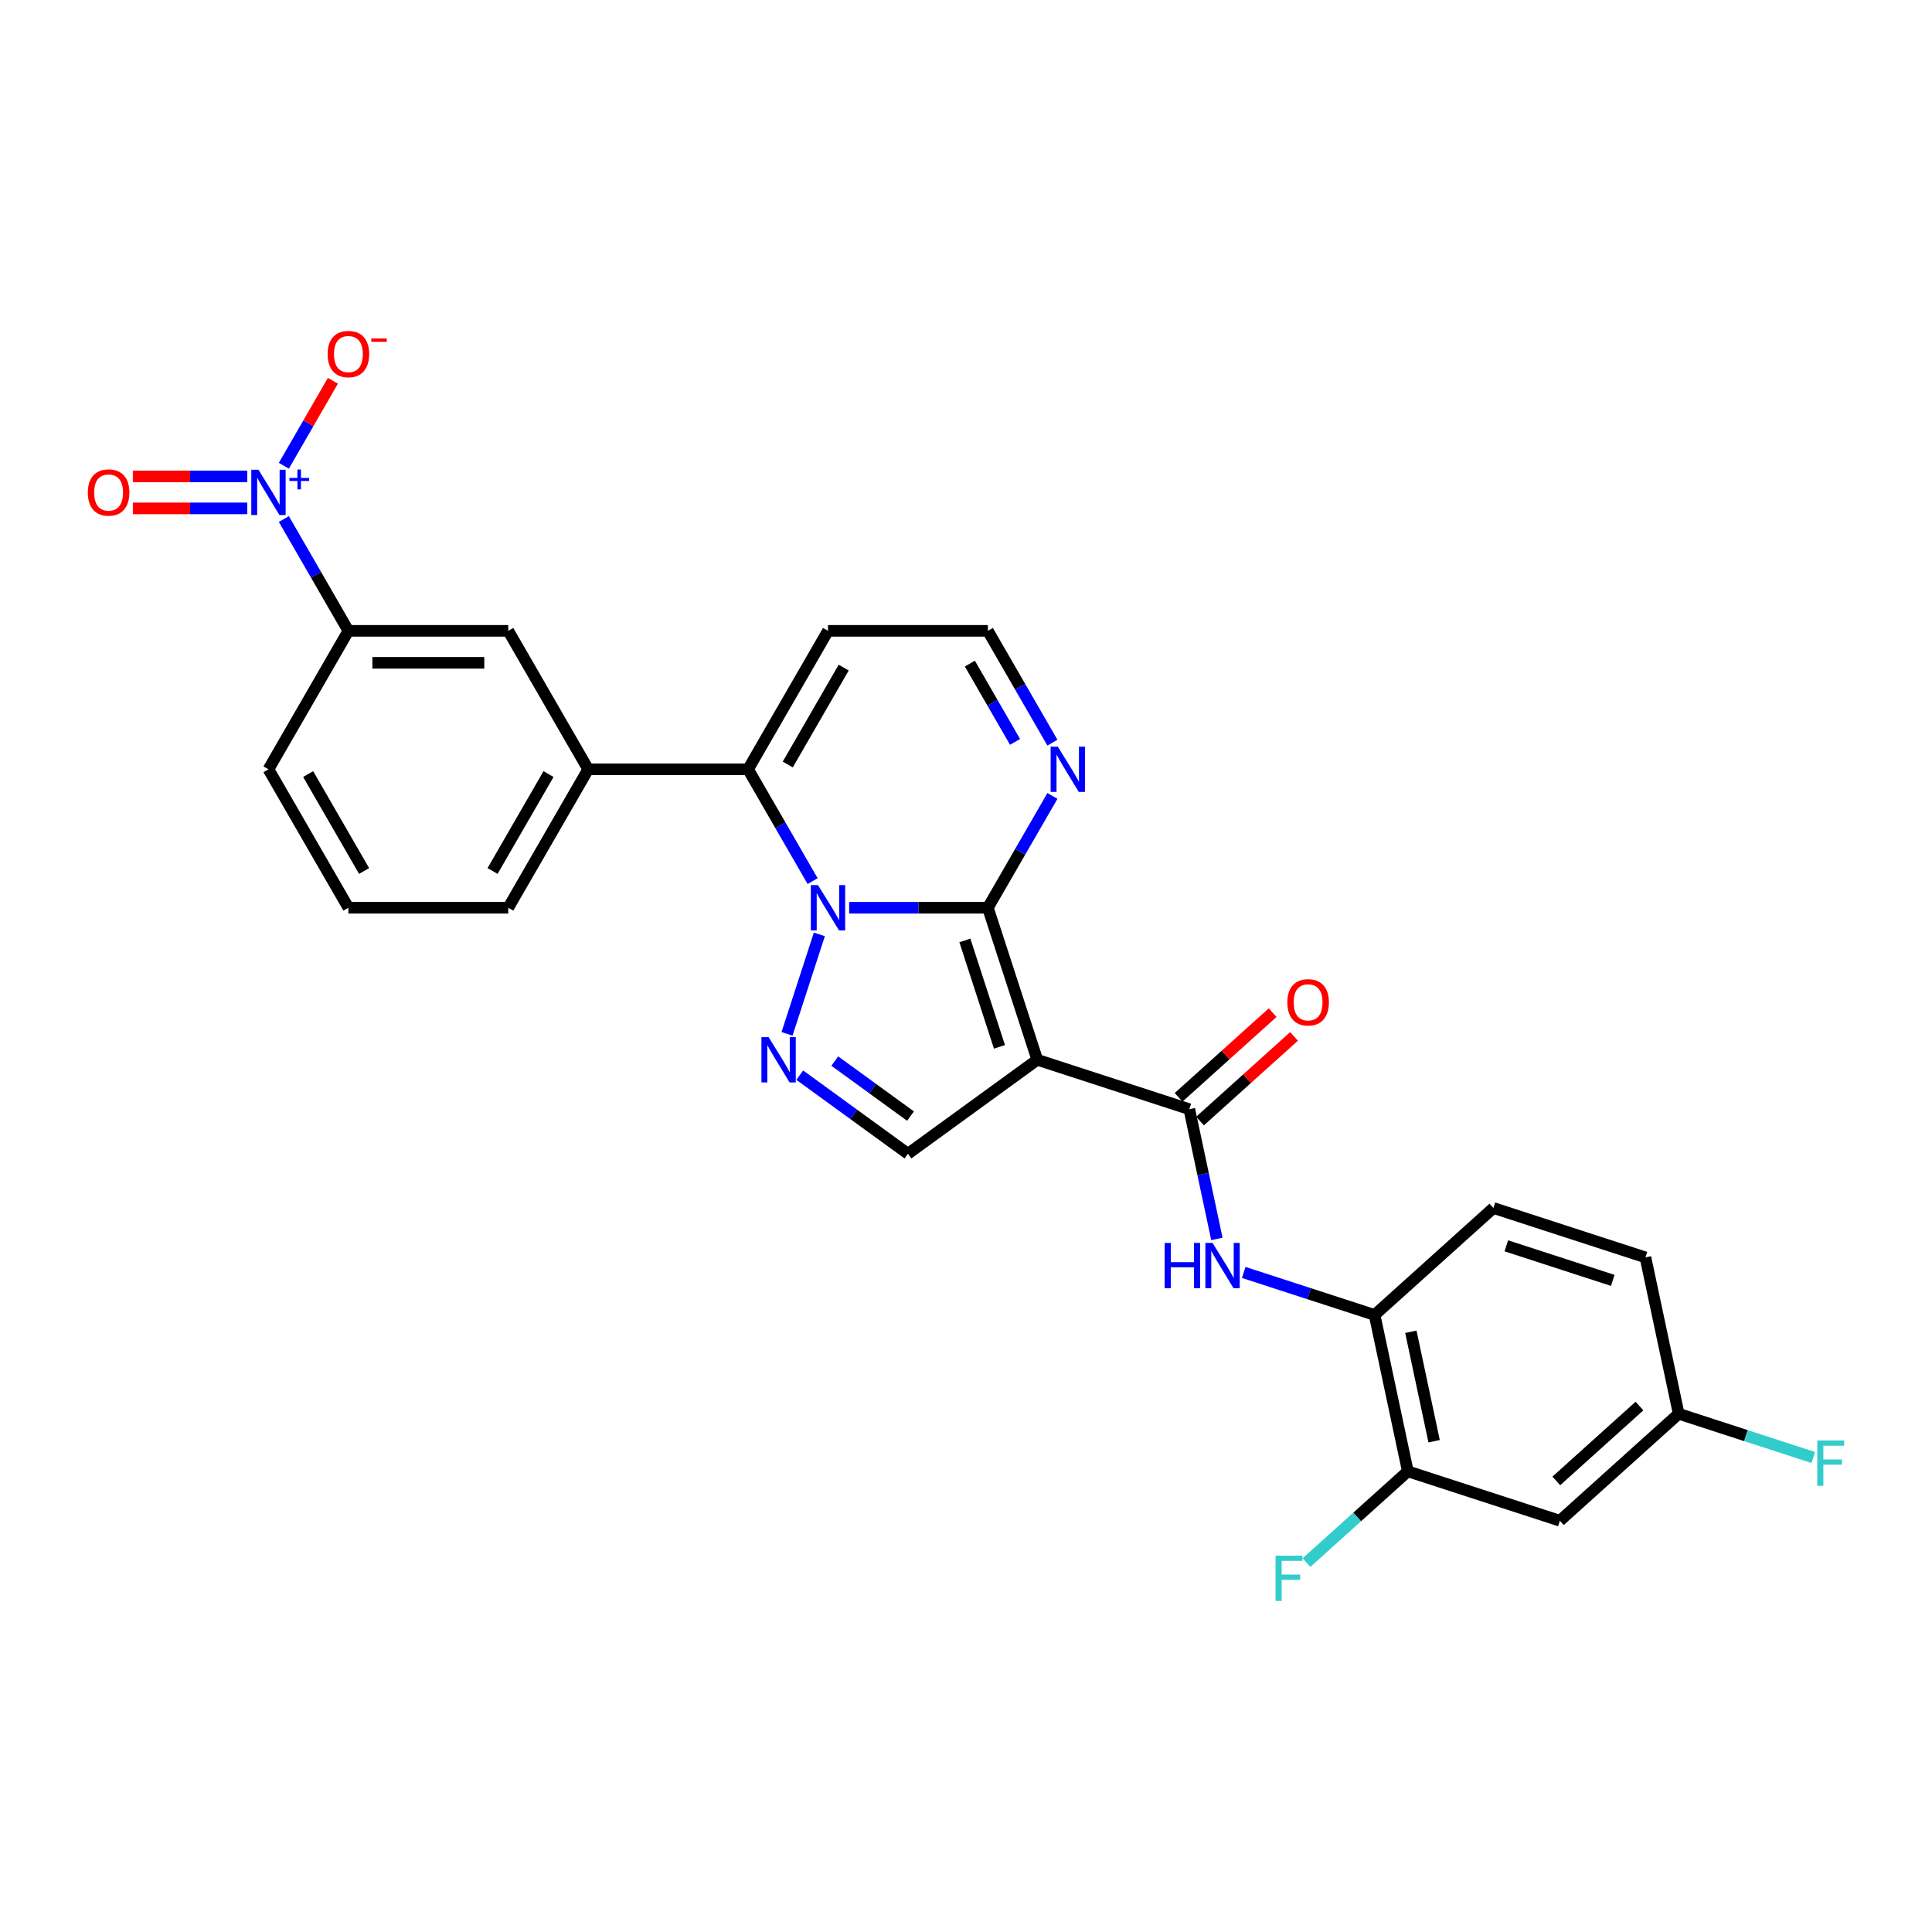 <?xml version='1.0' encoding='iso-8859-1'?>
<svg version='1.1' baseProfile='full'
              xmlns='http://www.w3.org/2000/svg'
                      xmlns:rdkit='http://www.rdkit.org/xml'
                      xmlns:xlink='http://www.w3.org/1999/xlink'
                  xml:space='preserve'
width='1000px' height='1000px' viewBox='0 0 1000 1000'>
<!-- END OF HEADER -->
<rect style='opacity:1.0;fill:#FFFFFF;stroke:none' width='1000' height='1000' x='0' y='0'> </rect>
<path class='bond-0' d='M 439.528,469.846 L 475.424,469.846' style='fill:none;fill-rule:evenodd;stroke:#0000FF;stroke-width:6px;stroke-linecap:butt;stroke-linejoin:miter;stroke-opacity:1' />
<path class='bond-0' d='M 475.424,469.846 L 511.319,469.846' style='fill:none;fill-rule:evenodd;stroke:#000000;stroke-width:6px;stroke-linecap:butt;stroke-linejoin:miter;stroke-opacity:1' />
<path class='bond-2' d='M 424.093,483.632 L 407.364,535.12' style='fill:none;fill-rule:evenodd;stroke:#0000FF;stroke-width:6px;stroke-linecap:butt;stroke-linejoin:miter;stroke-opacity:1' />
<path class='bond-3' d='M 420.613,456.061 L 403.906,427.123' style='fill:none;fill-rule:evenodd;stroke:#0000FF;stroke-width:6px;stroke-linecap:butt;stroke-linejoin:miter;stroke-opacity:1' />
<path class='bond-3' d='M 403.906,427.123 L 387.199,398.186' style='fill:none;fill-rule:evenodd;stroke:#000000;stroke-width:6px;stroke-linecap:butt;stroke-linejoin:miter;stroke-opacity:1' />
<path class='bond-1' d='M 511.319,469.846 L 536.889,548.543' style='fill:none;fill-rule:evenodd;stroke:#000000;stroke-width:6px;stroke-linecap:butt;stroke-linejoin:miter;stroke-opacity:1' />
<path class='bond-1' d='M 499.415,486.765 L 517.315,541.853' style='fill:none;fill-rule:evenodd;stroke:#000000;stroke-width:6px;stroke-linecap:butt;stroke-linejoin:miter;stroke-opacity:1' />
<path class='bond-7' d='M 511.319,469.846 L 528.026,440.909' style='fill:none;fill-rule:evenodd;stroke:#000000;stroke-width:6px;stroke-linecap:butt;stroke-linejoin:miter;stroke-opacity:1' />
<path class='bond-7' d='M 528.026,440.909 L 544.734,411.971' style='fill:none;fill-rule:evenodd;stroke:#0000FF;stroke-width:6px;stroke-linecap:butt;stroke-linejoin:miter;stroke-opacity:1' />
<path class='bond-4' d='M 536.889,548.543 L 615.586,574.114' style='fill:none;fill-rule:evenodd;stroke:#000000;stroke-width:6px;stroke-linecap:butt;stroke-linejoin:miter;stroke-opacity:1' />
<path class='bond-28' d='M 536.889,548.543 L 469.946,597.181' style='fill:none;fill-rule:evenodd;stroke:#000000;stroke-width:6px;stroke-linecap:butt;stroke-linejoin:miter;stroke-opacity:1' />
<path class='bond-6' d='M 413.958,556.503 L 441.952,576.842' style='fill:none;fill-rule:evenodd;stroke:#0000FF;stroke-width:6px;stroke-linecap:butt;stroke-linejoin:miter;stroke-opacity:1' />
<path class='bond-6' d='M 441.952,576.842 L 469.946,597.181' style='fill:none;fill-rule:evenodd;stroke:#000000;stroke-width:6px;stroke-linecap:butt;stroke-linejoin:miter;stroke-opacity:1' />
<path class='bond-6' d='M 432.084,549.216 L 451.679,563.453' style='fill:none;fill-rule:evenodd;stroke:#0000FF;stroke-width:6px;stroke-linecap:butt;stroke-linejoin:miter;stroke-opacity:1' />
<path class='bond-6' d='M 451.679,563.453 L 471.275,577.69' style='fill:none;fill-rule:evenodd;stroke:#000000;stroke-width:6px;stroke-linecap:butt;stroke-linejoin:miter;stroke-opacity:1' />
<path class='bond-9' d='M 387.199,398.186 L 304.452,398.186' style='fill:none;fill-rule:evenodd;stroke:#000000;stroke-width:6px;stroke-linecap:butt;stroke-linejoin:miter;stroke-opacity:1' />
<path class='bond-12' d='M 387.199,398.186 L 428.572,326.525' style='fill:none;fill-rule:evenodd;stroke:#000000;stroke-width:6px;stroke-linecap:butt;stroke-linejoin:miter;stroke-opacity:1' />
<path class='bond-12' d='M 407.737,395.711 L 436.699,345.549' style='fill:none;fill-rule:evenodd;stroke:#000000;stroke-width:6px;stroke-linecap:butt;stroke-linejoin:miter;stroke-opacity:1' />
<path class='bond-8' d='M 615.586,574.114 L 622.723,607.69' style='fill:none;fill-rule:evenodd;stroke:#000000;stroke-width:6px;stroke-linecap:butt;stroke-linejoin:miter;stroke-opacity:1' />
<path class='bond-8' d='M 622.723,607.69 L 629.86,641.267' style='fill:none;fill-rule:evenodd;stroke:#0000FF;stroke-width:6px;stroke-linecap:butt;stroke-linejoin:miter;stroke-opacity:1' />
<path class='bond-19' d='M 621.123,580.263 L 645.457,558.353' style='fill:none;fill-rule:evenodd;stroke:#000000;stroke-width:6px;stroke-linecap:butt;stroke-linejoin:miter;stroke-opacity:1' />
<path class='bond-19' d='M 645.457,558.353 L 669.79,536.443' style='fill:none;fill-rule:evenodd;stroke:#FF0000;stroke-width:6px;stroke-linecap:butt;stroke-linejoin:miter;stroke-opacity:1' />
<path class='bond-19' d='M 610.05,567.964 L 634.383,546.054' style='fill:none;fill-rule:evenodd;stroke:#000000;stroke-width:6px;stroke-linecap:butt;stroke-linejoin:miter;stroke-opacity:1' />
<path class='bond-19' d='M 634.383,546.054 L 658.717,524.144' style='fill:none;fill-rule:evenodd;stroke:#FF0000;stroke-width:6px;stroke-linecap:butt;stroke-linejoin:miter;stroke-opacity:1' />
<path class='bond-5' d='M 146.918,268.649 L 163.625,297.587' style='fill:none;fill-rule:evenodd;stroke:#0000FF;stroke-width:6px;stroke-linecap:butt;stroke-linejoin:miter;stroke-opacity:1' />
<path class='bond-5' d='M 163.625,297.587 L 180.332,326.525' style='fill:none;fill-rule:evenodd;stroke:#000000;stroke-width:6px;stroke-linecap:butt;stroke-linejoin:miter;stroke-opacity:1' />
<path class='bond-15' d='M 146.918,241.078 L 159.617,219.083' style='fill:none;fill-rule:evenodd;stroke:#0000FF;stroke-width:6px;stroke-linecap:butt;stroke-linejoin:miter;stroke-opacity:1' />
<path class='bond-15' d='M 159.617,219.083 L 172.316,197.087' style='fill:none;fill-rule:evenodd;stroke:#FF0000;stroke-width:6px;stroke-linecap:butt;stroke-linejoin:miter;stroke-opacity:1' />
<path class='bond-18' d='M 128.003,246.589 L 98.383,246.589' style='fill:none;fill-rule:evenodd;stroke:#0000FF;stroke-width:6px;stroke-linecap:butt;stroke-linejoin:miter;stroke-opacity:1' />
<path class='bond-18' d='M 98.383,246.589 L 68.763,246.589' style='fill:none;fill-rule:evenodd;stroke:#FF0000;stroke-width:6px;stroke-linecap:butt;stroke-linejoin:miter;stroke-opacity:1' />
<path class='bond-18' d='M 128.003,263.139 L 98.383,263.139' style='fill:none;fill-rule:evenodd;stroke:#0000FF;stroke-width:6px;stroke-linecap:butt;stroke-linejoin:miter;stroke-opacity:1' />
<path class='bond-18' d='M 98.383,263.139 L 68.763,263.139' style='fill:none;fill-rule:evenodd;stroke:#FF0000;stroke-width:6px;stroke-linecap:butt;stroke-linejoin:miter;stroke-opacity:1' />
<path class='bond-29' d='M 544.734,384.4 L 528.026,355.462' style='fill:none;fill-rule:evenodd;stroke:#0000FF;stroke-width:6px;stroke-linecap:butt;stroke-linejoin:miter;stroke-opacity:1' />
<path class='bond-29' d='M 528.026,355.462 L 511.319,326.525' style='fill:none;fill-rule:evenodd;stroke:#000000;stroke-width:6px;stroke-linecap:butt;stroke-linejoin:miter;stroke-opacity:1' />
<path class='bond-29' d='M 525.389,383.993 L 513.694,363.737' style='fill:none;fill-rule:evenodd;stroke:#0000FF;stroke-width:6px;stroke-linecap:butt;stroke-linejoin:miter;stroke-opacity:1' />
<path class='bond-29' d='M 513.694,363.737 L 501.999,343.481' style='fill:none;fill-rule:evenodd;stroke:#000000;stroke-width:6px;stroke-linecap:butt;stroke-linejoin:miter;stroke-opacity:1' />
<path class='bond-11' d='M 643.746,658.612 L 677.617,669.617' style='fill:none;fill-rule:evenodd;stroke:#0000FF;stroke-width:6px;stroke-linecap:butt;stroke-linejoin:miter;stroke-opacity:1' />
<path class='bond-11' d='M 677.617,669.617 L 711.487,680.622' style='fill:none;fill-rule:evenodd;stroke:#000000;stroke-width:6px;stroke-linecap:butt;stroke-linejoin:miter;stroke-opacity:1' />
<path class='bond-14' d='M 304.452,398.186 L 263.079,326.525' style='fill:none;fill-rule:evenodd;stroke:#000000;stroke-width:6px;stroke-linecap:butt;stroke-linejoin:miter;stroke-opacity:1' />
<path class='bond-25' d='M 304.452,398.186 L 263.079,469.846' style='fill:none;fill-rule:evenodd;stroke:#000000;stroke-width:6px;stroke-linecap:butt;stroke-linejoin:miter;stroke-opacity:1' />
<path class='bond-25' d='M 283.914,400.66 L 254.953,450.823' style='fill:none;fill-rule:evenodd;stroke:#000000;stroke-width:6px;stroke-linecap:butt;stroke-linejoin:miter;stroke-opacity:1' />
<path class='bond-10' d='M 180.332,326.525 L 263.079,326.525' style='fill:none;fill-rule:evenodd;stroke:#000000;stroke-width:6px;stroke-linecap:butt;stroke-linejoin:miter;stroke-opacity:1' />
<path class='bond-10' d='M 192.744,343.074 L 250.667,343.074' style='fill:none;fill-rule:evenodd;stroke:#000000;stroke-width:6px;stroke-linecap:butt;stroke-linejoin:miter;stroke-opacity:1' />
<path class='bond-30' d='M 180.332,326.525 L 138.958,398.186' style='fill:none;fill-rule:evenodd;stroke:#000000;stroke-width:6px;stroke-linecap:butt;stroke-linejoin:miter;stroke-opacity:1' />
<path class='bond-13' d='M 711.487,680.622 L 728.691,761.561' style='fill:none;fill-rule:evenodd;stroke:#000000;stroke-width:6px;stroke-linecap:butt;stroke-linejoin:miter;stroke-opacity:1' />
<path class='bond-13' d='M 730.256,689.322 L 742.299,745.979' style='fill:none;fill-rule:evenodd;stroke:#000000;stroke-width:6px;stroke-linecap:butt;stroke-linejoin:miter;stroke-opacity:1' />
<path class='bond-20' d='M 711.487,680.622 L 772.98,625.254' style='fill:none;fill-rule:evenodd;stroke:#000000;stroke-width:6px;stroke-linecap:butt;stroke-linejoin:miter;stroke-opacity:1' />
<path class='bond-17' d='M 428.572,326.525 L 511.319,326.525' style='fill:none;fill-rule:evenodd;stroke:#000000;stroke-width:6px;stroke-linecap:butt;stroke-linejoin:miter;stroke-opacity:1' />
<path class='bond-16' d='M 728.691,761.561 L 807.388,787.131' style='fill:none;fill-rule:evenodd;stroke:#000000;stroke-width:6px;stroke-linecap:butt;stroke-linejoin:miter;stroke-opacity:1' />
<path class='bond-22' d='M 728.691,761.561 L 702.463,785.177' style='fill:none;fill-rule:evenodd;stroke:#000000;stroke-width:6px;stroke-linecap:butt;stroke-linejoin:miter;stroke-opacity:1' />
<path class='bond-22' d='M 702.463,785.177 L 676.234,808.793' style='fill:none;fill-rule:evenodd;stroke:#33CCCC;stroke-width:6px;stroke-linecap:butt;stroke-linejoin:miter;stroke-opacity:1' />
<path class='bond-31' d='M 807.388,787.131 L 868.881,731.763' style='fill:none;fill-rule:evenodd;stroke:#000000;stroke-width:6px;stroke-linecap:butt;stroke-linejoin:miter;stroke-opacity:1' />
<path class='bond-31' d='M 805.539,766.527 L 848.584,727.769' style='fill:none;fill-rule:evenodd;stroke:#000000;stroke-width:6px;stroke-linecap:butt;stroke-linejoin:miter;stroke-opacity:1' />
<path class='bond-23' d='M 772.98,625.254 L 851.677,650.824' style='fill:none;fill-rule:evenodd;stroke:#000000;stroke-width:6px;stroke-linecap:butt;stroke-linejoin:miter;stroke-opacity:1' />
<path class='bond-23' d='M 779.671,644.829 L 834.759,662.728' style='fill:none;fill-rule:evenodd;stroke:#000000;stroke-width:6px;stroke-linecap:butt;stroke-linejoin:miter;stroke-opacity:1' />
<path class='bond-21' d='M 868.881,731.763 L 851.677,650.824' style='fill:none;fill-rule:evenodd;stroke:#000000;stroke-width:6px;stroke-linecap:butt;stroke-linejoin:miter;stroke-opacity:1' />
<path class='bond-24' d='M 868.881,731.763 L 903.712,743.08' style='fill:none;fill-rule:evenodd;stroke:#000000;stroke-width:6px;stroke-linecap:butt;stroke-linejoin:miter;stroke-opacity:1' />
<path class='bond-24' d='M 903.712,743.08 L 938.542,754.397' style='fill:none;fill-rule:evenodd;stroke:#33CCCC;stroke-width:6px;stroke-linecap:butt;stroke-linejoin:miter;stroke-opacity:1' />
<path class='bond-27' d='M 263.079,469.846 L 180.332,469.846' style='fill:none;fill-rule:evenodd;stroke:#000000;stroke-width:6px;stroke-linecap:butt;stroke-linejoin:miter;stroke-opacity:1' />
<path class='bond-26' d='M 138.958,398.186 L 180.332,469.846' style='fill:none;fill-rule:evenodd;stroke:#000000;stroke-width:6px;stroke-linecap:butt;stroke-linejoin:miter;stroke-opacity:1' />
<path class='bond-26' d='M 159.497,400.66 L 188.458,450.823' style='fill:none;fill-rule:evenodd;stroke:#000000;stroke-width:6px;stroke-linecap:butt;stroke-linejoin:miter;stroke-opacity:1' />
<path  class='atom-0' d='M 423.393 458.129
L 431.071 470.542
Q 431.833 471.766, 433.057 473.984
Q 434.282 476.201, 434.348 476.334
L 434.348 458.129
L 437.459 458.129
L 437.459 481.563
L 434.249 481.563
L 426.007 467.993
Q 425.047 466.404, 424.021 464.584
Q 423.028 462.763, 422.731 462.201
L 422.731 481.563
L 419.685 481.563
L 419.685 458.129
L 423.393 458.129
' fill='#0000FF'/>
<path  class='atom-3' d='M 397.822 536.826
L 405.501 549.238
Q 406.262 550.463, 407.487 552.681
Q 408.712 554.898, 408.778 555.031
L 408.778 536.826
L 411.889 536.826
L 411.889 560.26
L 408.679 560.26
L 400.437 546.69
Q 399.477 545.101, 398.451 543.281
Q 397.458 541.46, 397.16 540.898
L 397.16 560.26
L 394.115 560.26
L 394.115 536.826
L 397.822 536.826
' fill='#0000FF'/>
<path  class='atom-6' d='M 133.779 243.147
L 141.457 255.559
Q 142.219 256.784, 143.443 259.001
Q 144.668 261.219, 144.734 261.351
L 144.734 243.147
L 147.845 243.147
L 147.845 266.581
L 144.635 266.581
L 136.393 253.01
Q 135.433 251.422, 134.407 249.601
Q 133.414 247.781, 133.117 247.218
L 133.117 266.581
L 130.071 266.581
L 130.071 243.147
L 133.779 243.147
' fill='#0000FF'/>
<path  class='atom-6' d='M 149.812 247.371
L 153.94 247.371
L 153.94 243.024
L 155.775 243.024
L 155.775 247.371
L 160.013 247.371
L 160.013 248.944
L 155.775 248.944
L 155.775 253.313
L 153.94 253.313
L 153.94 248.944
L 149.812 248.944
L 149.812 247.371
' fill='#0000FF'/>
<path  class='atom-8' d='M 547.513 386.469
L 555.192 398.881
Q 555.953 400.105, 557.178 402.323
Q 558.402 404.541, 558.468 404.673
L 558.468 386.469
L 561.58 386.469
L 561.58 409.903
L 558.369 409.903
L 550.128 396.332
Q 549.168 394.743, 548.142 392.923
Q 547.149 391.102, 546.851 390.54
L 546.851 409.903
L 543.806 409.903
L 543.806 386.469
L 547.513 386.469
' fill='#0000FF'/>
<path  class='atom-9' d='M 602.82 643.335
L 605.997 643.335
L 605.997 653.298
L 617.979 653.298
L 617.979 643.335
L 621.156 643.335
L 621.156 666.769
L 617.979 666.769
L 617.979 655.946
L 605.997 655.946
L 605.997 666.769
L 602.82 666.769
L 602.82 643.335
' fill='#0000FF'/>
<path  class='atom-9' d='M 627.61 643.335
L 635.289 655.747
Q 636.051 656.972, 637.275 659.19
Q 638.5 661.407, 638.566 661.54
L 638.566 643.335
L 641.677 643.335
L 641.677 666.769
L 638.467 666.769
L 630.225 653.199
Q 629.265 651.61, 628.239 649.789
Q 627.246 647.969, 626.949 647.406
L 626.949 666.769
L 623.903 666.769
L 623.903 643.335
L 627.61 643.335
' fill='#0000FF'/>
<path  class='atom-16' d='M 169.575 183.269
Q 169.575 177.642, 172.355 174.498
Q 175.135 171.354, 180.332 171.354
Q 185.528 171.354, 188.309 174.498
Q 191.089 177.642, 191.089 183.269
Q 191.089 188.962, 188.276 192.206
Q 185.462 195.416, 180.332 195.416
Q 175.169 195.416, 172.355 192.206
Q 169.575 188.995, 169.575 183.269
M 180.332 192.768
Q 183.907 192.768, 185.826 190.385
Q 187.779 187.969, 187.779 183.269
Q 187.779 178.668, 185.826 176.352
Q 183.907 174.001, 180.332 174.001
Q 176.757 174.001, 174.804 176.318
Q 172.885 178.635, 172.885 183.269
Q 172.885 188.002, 174.804 190.385
Q 176.757 192.768, 180.332 192.768
' fill='#FF0000'/>
<path  class='atom-16' d='M 192.181 175.178
L 200.198 175.178
L 200.198 176.926
L 192.181 176.926
L 192.181 175.178
' fill='#FF0000'/>
<path  class='atom-19' d='M 45.455 254.93
Q 45.455 249.303, 48.235 246.159
Q 51.015 243.014, 56.212 243.014
Q 61.408 243.014, 64.188 246.159
Q 66.969 249.303, 66.969 254.93
Q 66.969 260.623, 64.155 263.867
Q 61.342 267.077, 56.212 267.077
Q 51.048 267.077, 48.235 263.867
Q 45.455 260.656, 45.455 254.93
M 56.212 264.429
Q 59.786 264.429, 61.706 262.046
Q 63.659 259.63, 63.659 254.93
Q 63.659 250.329, 61.706 248.012
Q 59.786 245.662, 56.212 245.662
Q 52.637 245.662, 50.684 247.979
Q 48.764 250.296, 48.764 254.93
Q 48.764 259.663, 50.684 262.046
Q 52.637 264.429, 56.212 264.429
' fill='#FF0000'/>
<path  class='atom-20' d='M 666.322 518.811
Q 666.322 513.185, 669.103 510.04
Q 671.883 506.896, 677.079 506.896
Q 682.276 506.896, 685.056 510.04
Q 687.836 513.185, 687.836 518.811
Q 687.836 524.504, 685.023 527.748
Q 682.21 530.959, 677.079 530.959
Q 671.916 530.959, 669.103 527.748
Q 666.322 524.537, 666.322 518.811
M 677.079 528.311
Q 680.654 528.311, 682.574 525.928
Q 684.527 523.511, 684.527 518.811
Q 684.527 514.211, 682.574 511.894
Q 680.654 509.544, 677.079 509.544
Q 673.505 509.544, 671.552 511.861
Q 669.632 514.177, 669.632 518.811
Q 669.632 523.544, 671.552 525.928
Q 673.505 528.311, 677.079 528.311
' fill='#FF0000'/>
<path  class='atom-23' d='M 660.231 805.212
L 674.166 805.212
L 674.166 807.893
L 663.376 807.893
L 663.376 815.01
L 672.974 815.01
L 672.974 817.724
L 663.376 817.724
L 663.376 828.646
L 660.231 828.646
L 660.231 805.212
' fill='#33CCCC'/>
<path  class='atom-25' d='M 940.611 745.616
L 954.545 745.616
L 954.545 748.297
L 943.755 748.297
L 943.755 755.413
L 953.354 755.413
L 953.354 758.127
L 943.755 758.127
L 943.755 769.05
L 940.611 769.05
L 940.611 745.616
' fill='#33CCCC'/>
</svg>
